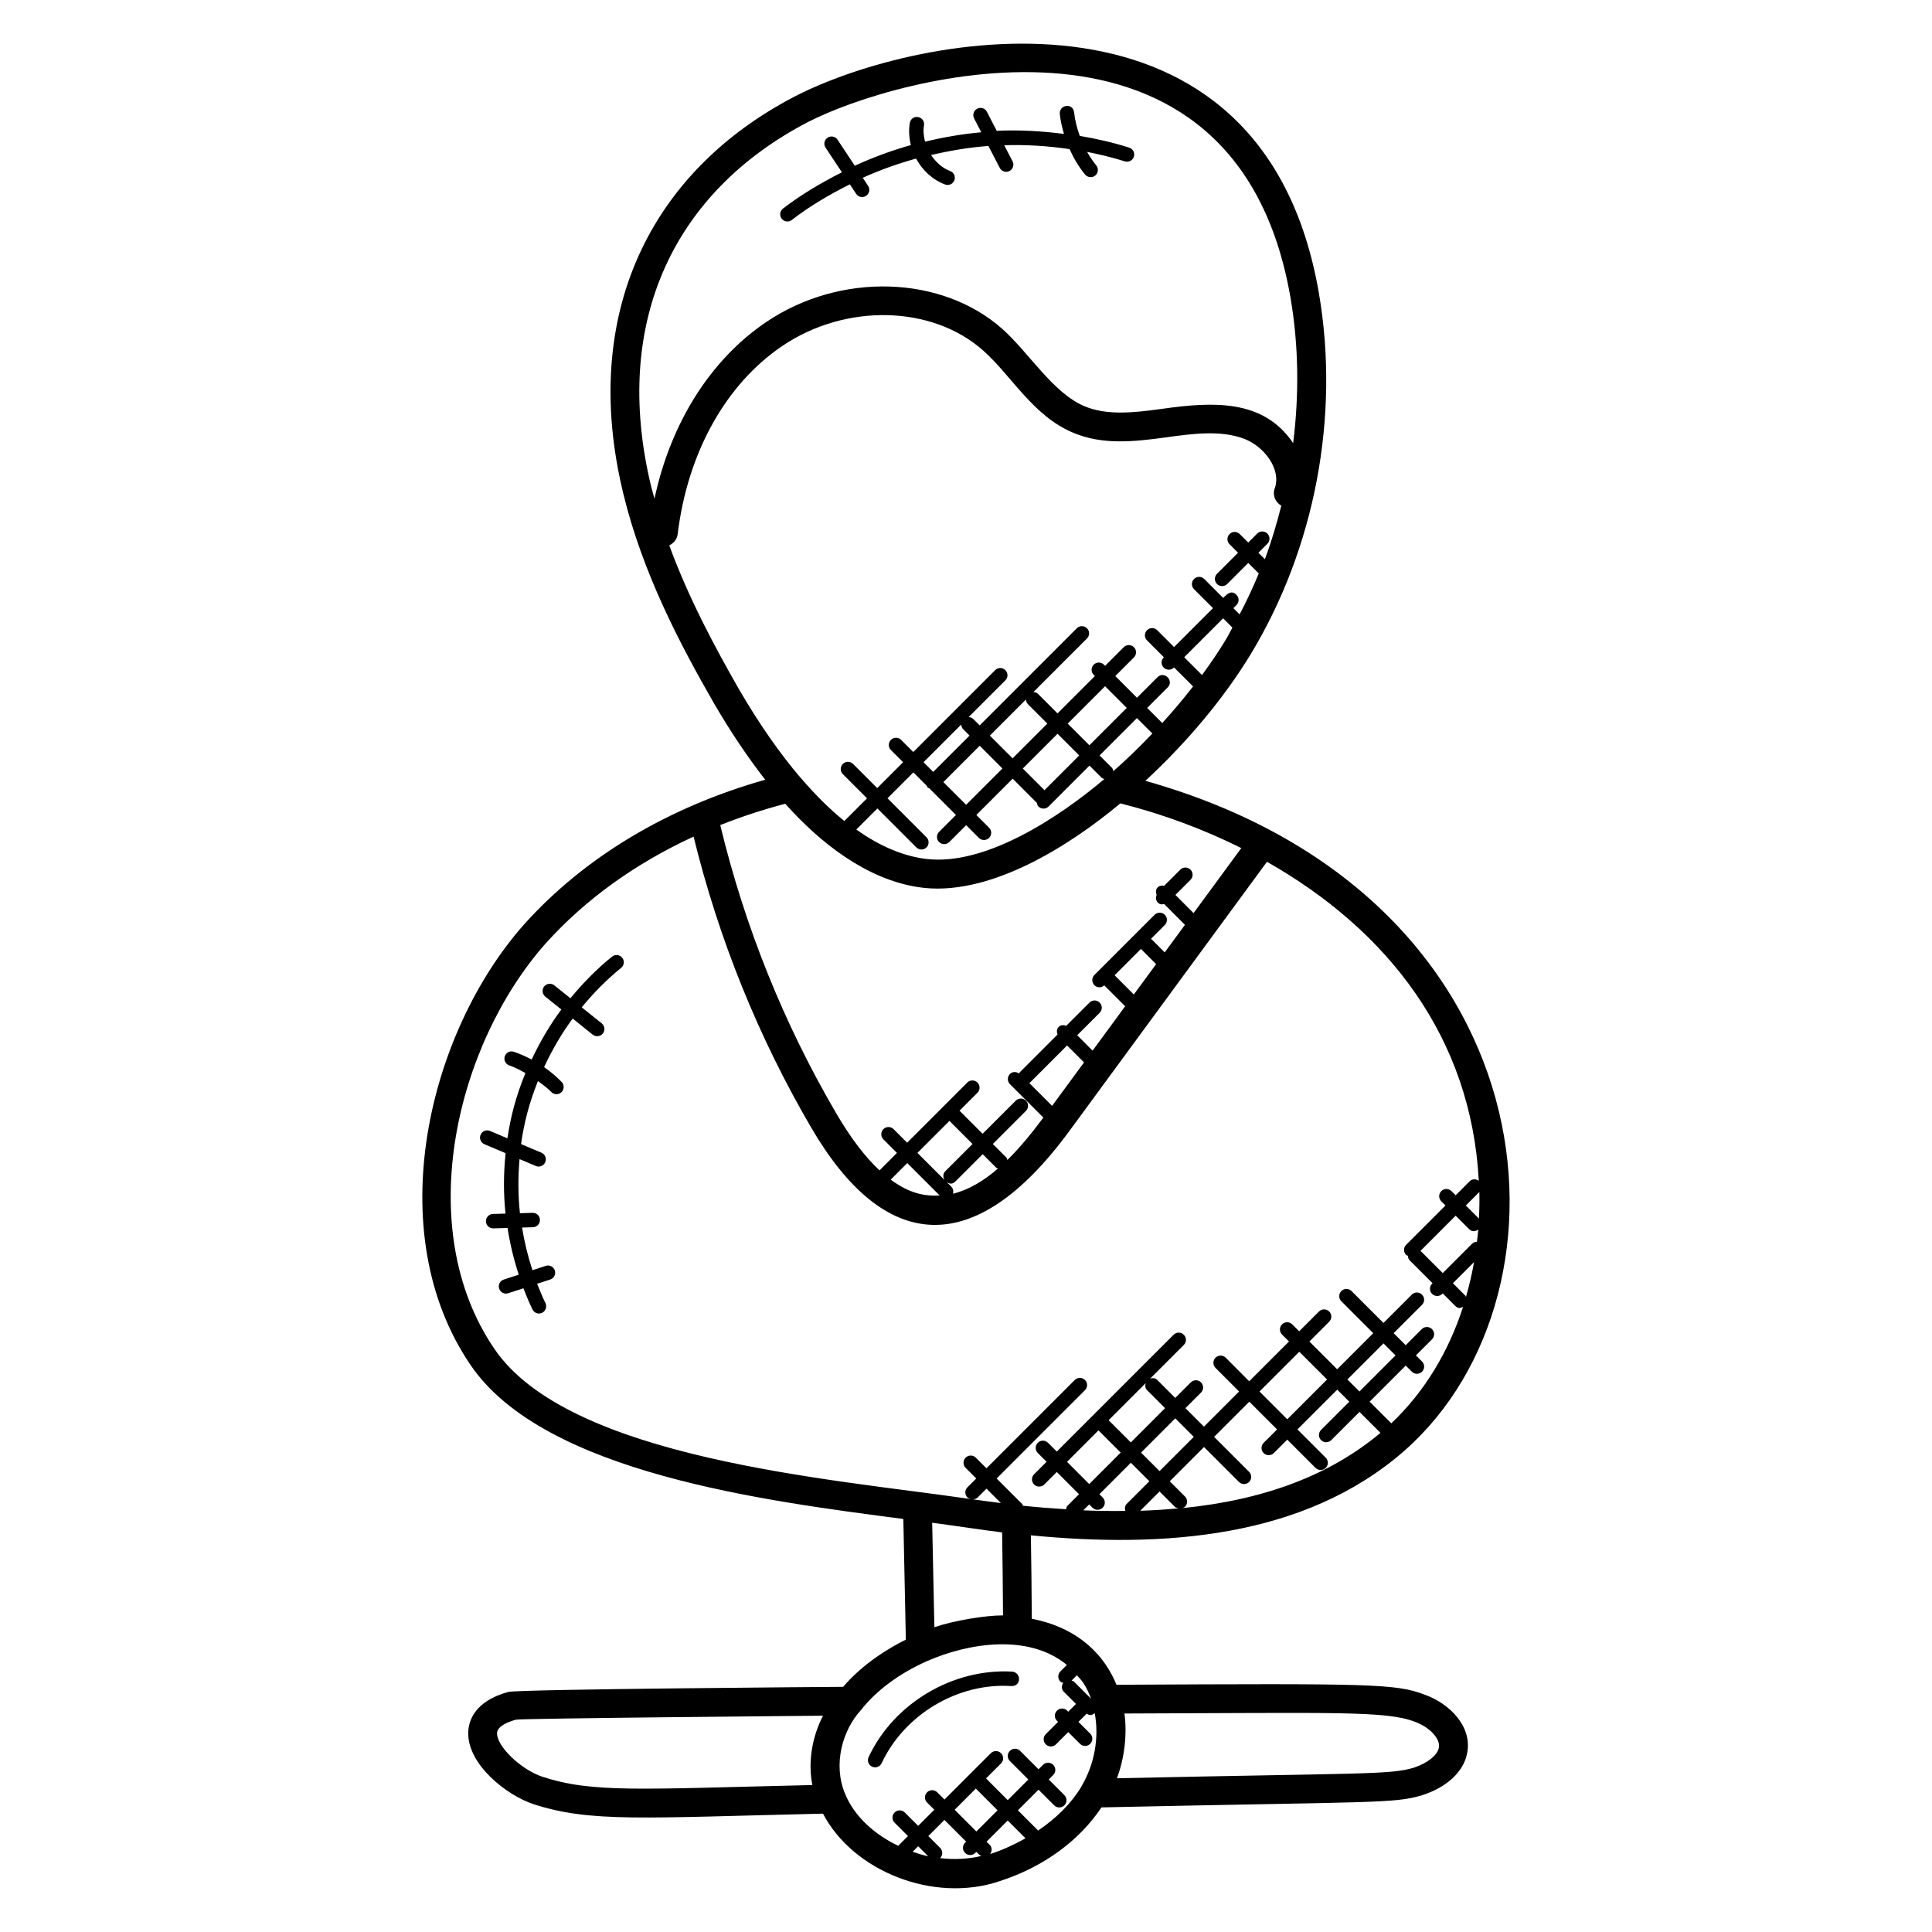 <?xml version="1.0" encoding="UTF-8"?>
<!-- Uploaded to: SVG Repo, www.svgrepo.com, Generator: SVG Repo Mixer Tools -->
<svg fill="#000000" width="800px" height="800px" version="1.1" viewBox="144 144 512 512" xmlns="http://www.w3.org/2000/svg">
 <g>
  <path d="m532.77 608.77c1.543-7.09-4.496-13.25-11.191-15.656-7.633-2.922-13.863-2.992-81.699-2.633-4.055-9.824-12.223-15.535-22.441-17.488-0.047-7.375-0.121-14.746-0.246-22.113 35.145 3.398 72.512 0.809 99.035-22.457 0 0 0-0.008 0.008-0.008 48.031-42.344 39.227-147.08-68.695-177.49 10.93-10.121 20.738-21.754 27.879-33.504 0.008 0 0.008-0.008 0.008-0.008 17.074-28.207 23.68-63.098 18.098-95.715-14.941-86.781-106-69.156-139.02-52.078-37.961 19.801-56.93 57.473-45.328 105.18 5.098 21.047 15.039 39.945 24.098 55.695 4.398 7.543 8.93 14.266 13.52 20.137-25.738 7.297-47.73 20.391-63.809 38.234-25.578 28.77-38.312 81.641-14.273 116.89 19.543 28.746 78.648 36.062 114.68 40.793l0.664 31.977c-6.769 3.375-12.594 7.762-16.602 12.504-2.809 0.023-86.066 0.609-88.793 1.359-9.023 2.496-10.496 7.785-10.574 10.711-0.223 8.457 10.047 16.609 17.266 19.016 15.23 4.93 28.961 3.617 76.754 2.519 7.969 15.281 29.312 23.77 46.73 17.922 11.727-3.785 21.168-10.746 27.066-19.578 72.426-1.574 77.426-0.945 85.059-3.25 6.461-2.09 10.863-6.195 11.809-10.961zm-104.19-19.152c-0.168-0.168-0.406-0.16-0.602-0.25l1.414-1.418c0.582 0.688 1.215 1.305 1.719 2.078 0.785 1.152 1.434 2.551 2.031 4.137zm-36.961-14.395-0.582-27.68c7.688 1.023 12.242 1.785 18.535 2.559 0.129 7.328 0.184 14.656 0.238 21.992-4.719-0.004-12.934 1.355-18.191 3.129zm13.809-36.711 3.809 3.809c-2.441-0.312-4.894-0.609-7.344-0.977 0.434-0.039 0.871-0.168 1.199-0.496zm25.656 5.742 1.566-1.566 0.871 0.871c0.754 0.754 1.961 0.734 2.703 0 0.75-0.75 0.75-1.953 0-2.703l-0.871-0.871 8.336-8.344 4.902 4.902-6.008 6.008c-0.512 0.512-0.543 1.207-0.352 1.855-3.621 0.051-7.309 0.016-11.148-0.152zm4.023-21.191 5.887 5.887-8.336 8.344-5.887-5.894zm12.871-10.672 4.777 4.785-9.07 9.078-5.887-5.887 9.824-9.824c-0.188 0.641-0.156 1.336 0.355 1.848zm27.035 21.648-9.258-9.258 9.32-9.32 7.359 7.356-3.559 3.559c-0.75 0.75-0.75 1.953 0 2.703 0.742 0.742 1.945 0.75 2.703 0l3.559-3.559 7.488 7.488c0.742 0.742 1.945 0.75 2.703 0 0.75-0.75 0.75-1.953 0-2.703l-7.488-7.488 10.543-10.543 3.191 3.191-7.481 7.481c-0.75 0.75-0.75 1.953 0 2.703 0.742 0.742 1.945 0.75 2.703 0l7.481-7.481 5.559 5.559c-13.352 11.176-30.762 17.816-52.73 19.961 0.328-0.078 0.672-0.129 0.93-0.391 0.75-0.75 0.75-1.953 0-2.703l-4.039-4.039 9.078-9.078 9.258 9.258c0.742 0.742 1.953 0.75 2.703 0 0.727-0.742 0.727-1.949-0.023-2.695zm2.766-21.273 10.543-10.543 7.359 7.359-10.543 10.543zm23.297-3.191 9.566-9.566 3.191 3.191-9.566 9.566zm-44.703 34.152c-3.305 0.305-6.688 0.535-10.199 0.641l5.113-5.113 4.039 4.039c0.293 0.289 0.672 0.363 1.047 0.434zm-5.082-9.871-4.902-4.902 9.07-9.078 4.902 4.91zm81.059-46.473-3.312-3.312 5.602-5.602c-0.551 3.144-1.281 6.223-2.152 9.246-0.066-0.102-0.047-0.242-0.137-0.332zm3.578-20.449-3.465-3.465 3.582-3.582c0.059 2.359 0.008 4.703-0.117 7.047zm-2.602 2.793c0.641 0.641 1.504 0.785 2.434 0.105-0.09 1.09-0.238 2.176-0.359 3.258-0.48 0-0.969 0.184-1.336 0.559l-7.727 7.727-5.887-5.887 9.312-9.312zm-73.02-83.746-4.809-4.816 3.992-3.992c0.75-0.75 0.75-1.953 0-2.703s-1.953-0.75-2.703 0l-4.281 4.281c-0.602-0.121-1.23-0.062-1.703 0.414-0.551 0.551-0.559 1.312-0.289 1.992-0.258 0.68-0.258 1.441 0.289 1.992 0.664 0.664 1.078 0.543 1.703 0.414l5.519 5.527-5.363 7.301-3.465-3.465c-0.062-0.062-0.152-0.039-0.215-0.09l3.703-3.703c0.75-0.75 0.75-1.953 0-2.703s-1.953-0.75-2.703 0l-15.953 15.953c-0.75 0.75-0.75 1.953 0 2.703 0.664 0.664 1.75 0.816 2.609 0.039l5.543 5.543-8.633 11.762-4.078-4.078 5.953-5.953c0.75-0.75 0.75-1.953 0-2.703s-1.953-0.75-2.703 0l-6.16 6.16c-0.688-0.266-1.449-0.266-2 0.289-0.551 0.551-0.559 1.32-0.289 2l-10.039 10.039c-0.09 0.09-0.07 0.223-0.137 0.328-0.75-0.551-1.77-0.574-2.441 0.105-0.75 0.75-0.75 1.953 0 2.703l8.848 8.848c-2.938 3.953-6.113 7.879-9.535 11.238-0.09-0.215-0.09-0.465-0.266-0.641l-3.594-3.594 8.777-8.777c0.75-0.75 0.75-1.953 0-2.703s-1.953-0.75-2.703 0l-8.777 8.777-6.121-6.121 4.754-4.754c0.75-0.75 0.75-1.953 0-2.703s-1.953-0.75-2.703 0l-15.93 15.938-3.594-3.594c-0.75-0.75-1.953-0.75-2.703 0s-0.75 1.953 0 2.703l3.594 3.594-4.609 4.637c-3.832-3.566-7.617-8.52-11.465-15.098-13.953-23.84-24.281-49.555-30.754-76.418 5.527-2.184 11.258-4.09 17.23-5.648 9.191 10.305 21.41 19.953 35.168 22.082 18.352 2.914 39.938-10.734 53.633-22.184 11.465 2.887 22.168 6.922 32.055 11.848zm-15.832 21.57-5.098-5.098 7.039-7.039c0.055 0.07 0.031 0.16 0.09 0.215l3.879 3.879zm-21.656 29.512-6.082-6.082c0.07-0.055 0.16-0.031 0.223-0.09l9.832-9.832 4.488 4.488zm-27.207 3.984 6.121 6.121-7.25 7.25c-0.633 0.633-0.609 1.551-0.176 2.281l-7.176-7.168zm-2.582 19.777c-4.16 0.199-8-0.559-12.984-4.207l4.391-4.391zm1.863-3.531c0.77 0.457 1.504 0.602 2.281-0.176l7.25-7.25 3.594 3.594c0.129 0.129 0.32 0.113 0.473 0.199-3.734 3.238-7.711 5.656-11.938 6.688 0.363-1.445-0.543-1.949-1.66-3.055zm-5.375-91.422-10.32-10.32 6.856-6.856 3.582 3.582c0.434 0.777-0.273 0.137 0.656 0.656l7.047 7.047-4.465 4.465c-0.75 0.75-0.75 1.953 0 2.703 0.742 0.742 1.945 0.75 2.703 0l4.465-4.465 3.367 3.367c0.742 0.742 1.945 0.75 2.703 0 0.75-0.75 0.75-1.953 0-2.703l-3.367-3.367 9.625-9.625 6.426 6.434c0.078 0.336 0.129 0.68 0.391 0.938 0.742 0.742 1.945 0.75 2.703 0l10.832-10.832 3.258 3.258c0.191 0.191 0.457 0.191 0.695 0.289-11.969 10.137-31.633 23.168-47.367 21.168-6.082-0.777-12.215-3.383-18.375-7.777l5.586-5.586 10.32 10.32c0.742 0.742 1.945 0.75 2.703 0 0.727-0.738 0.727-1.945-0.023-2.695zm9.215-29.859c0.031 0.441 0.168 0.887 0.512 1.23l1.695 1.695-9.625 9.625-2.566-2.566zm17.16-6.633c0.031 0.441 0.168 0.887 0.504 1.223l5.16 5.16-9.207 9.207-6.023-6.023zm23.145 19c-0.082-0.32-0.129-0.664-0.383-0.918l-3.258-3.258 9.902-9.902 4.09 4.09c-3.336 3.504-6.777 6.863-10.352 9.988zm-6.336-6.871-5.746-5.746 9.902-9.902 5.746 5.746zm-2.695 2.695-9.207 9.207-5.746-5.746 9.207-9.207zm-20.348 3.457-9.625 9.625-6.023-6.023 9.625-9.625zm52.891-24.766-4.719-4.719 10.312-10.312 2.457 2.457c-0.586 1.031-1.082 2.113-1.703 3.129-1.898 3.133-4.035 6.293-6.348 9.445zm-104.53-146.5c23.25-12.039 113.5-37.703 127.99 46.578 2.168 12.664 2.289 25.664 0.688 38.465-7.91-11.777-21.391-10.961-34.68-9.098-7.793 1.09-14.734 1.785-20.625-0.688-8.312-3.465-14.77-14.258-21.762-20.473-16.031-14.25-42.879-15.09-62.457-1.914-14.871 10-25.426 26.801-29.727 46.879-0.281-1.047-0.602-2.082-0.863-3.137-10.746-44.285 6.59-78.453 41.438-96.613zm-36.664 112.13c1.176-0.535 2.078-1.617 2.238-2.992 2.625-21.586 12.77-39.785 27.84-49.922 16.77-11.281 39.617-10.719 53.121 1.289 7.633 6.793 13.184 17.336 23.895 21.801 7.664 3.207 15.688 2.434 24.617 1.199 6.777-0.93 14.441-2.008 20.738 0.418 5.281 2.062 9.832 8.105 8.008 13.129-0.648 1.77 0.152 3.664 1.75 4.566-1.223 4.801-2.617 9.559-4.359 14.184l-1.711-1.711 2.375-2.375c0.75-0.75 0.75-1.953 0-2.703-0.754-0.754-1.961-0.742-2.703 0l-2.367 2.375-2.25-2.25c-0.75-0.75-1.953-0.75-2.703 0s-0.75 1.953 0 2.703l2.25 2.25-5.574 5.578c-0.75 0.75-0.75 1.953 0 2.703 0.734 0.734 1.945 0.754 2.703 0l5.574-5.578 2.793 2.793c-1.527 3.695-3.223 7.312-5.082 10.84l-1.656-1.656 0.824-0.824c0.75-0.75 0.75-1.953 0-2.703-1.32-1.32-2.406-0.297-3.519 0.824l-5.023-5.023c-0.75-0.75-1.953-0.75-2.703 0s-0.75 1.953 0 2.703l5.023 5.023-10.312 10.312-4.465-4.465c-0.742-0.75-1.945-0.75-2.703 0-0.75 0.75-0.75 1.953 0 2.703l4.465 4.465-0.039 0.039c-0.75 0.75-0.75 1.953 0 2.703 0.742 0.742 1.945 0.75 2.703 0l0.039-0.039 5.031 5.031c-2.559 3.305-5.281 6.527-8.16 9.695l-4-4 5.434-5.434c1.77-1.77-0.91-4.488-2.703-2.703l-5.434 5.434-5.746-5.746 4.938-4.938c0.75-0.75 0.75-1.953 0-2.703s-1.953-0.75-2.703 0l-4.938 4.938-0.312-0.312c-0.75-0.75-1.953-0.75-2.703 0s-0.75 1.953 0 2.703l0.312 0.312-9.902 9.902-5.16-5.16c-0.336-0.336-0.777-0.473-1.223-0.504l14.191-14.191c0.75-0.75 0.75-1.953 0-2.703s-1.953-0.75-2.703 0l-25.738 25.738-1.695-1.695c-0.336-0.344-0.777-0.48-1.23-0.512l9.734-9.734c0.75-0.75 0.75-1.953 0-2.703s-1.953-0.75-2.703 0l-21.695 21.703-3.223-3.223c-0.742-0.742-1.945-0.754-2.703 0-0.75 0.75-0.75 1.953 0 2.703l3.223 3.223-6.856 6.856-6.406-6.406c-0.75-0.75-1.953-0.75-2.703 0s-0.75 1.953 0 2.703l6.406 6.406-6.008 6.016c-3.816-3.09-7.633-6.848-11.457-11.312-0.016-0.016-0.039-0.016-0.047-0.031-5.551-6.473-11.082-14.398-16.41-23.551-6.434-11.246-13.348-24.129-18.492-38.16zm-46.344 212.93c-21.961-32.215-10-80.891 13.656-107.5 10.52-11.68 23.824-21.184 39.137-28.242 6.664 27.121 17.129 53.113 31.234 77.219 19.273 32.938 43.074 35.242 68.336 0.824l52.383-71.371c32.152 18.238 54.137 46.625 56.137 84.539-0.742-0.52-1.742-0.543-2.406 0.121l-3.719 3.719-1.105-1.105c-0.75-0.75-1.953-0.75-2.703 0s-0.75 1.953 0 2.703l1.105 1.105-10.418 10.418c-0.75 0.75-0.75 1.953 0 2.703 0.121 0.121 0.305 0.105 0.449 0.191 0.016 0.465 0.176 0.922 0.535 1.281l6.008 6.008-0.121 0.121c-0.75 0.75-0.75 1.953 0 2.703 0.742 0.742 1.945 0.75 2.703 0l0.121-0.121 3.312 3.312c0.824 0.824 1.383 0.566 2.07 0.258-3.84 11.887-10.223 22.559-19.023 30.855l-5.734-5.734 9.566-9.566 1.617 1.617c0.742 0.742 1.945 0.75 2.703 0 0.75-0.75 0.75-1.953 0-2.703l-1.625-1.609 4.266-4.266c0.75-0.75 0.75-1.953 0-2.703s-1.953-0.75-2.703 0l-4.266 4.266-3.191-3.191 7.512-7.512c0.75-0.75 0.75-1.953 0-2.703s-1.953-0.75-2.703 0l-7.512 7.512-8.457-8.457c-0.75-0.75-1.953-0.75-2.703 0s-0.75 1.953 0 2.703l8.457 8.457-9.566 9.566-7.359-7.359 5.25-5.25c0.75-0.75 0.75-1.953 0-2.703s-1.953-0.75-2.703 0l-5.25 5.25-1.84-1.84c-0.75-0.75-1.953-0.75-2.703 0s-0.75 1.953 0 2.703l1.84 1.84-10.543 10.543-6.223-6.246c-0.75-0.75-1.953-0.75-2.703 0s-0.75 1.953 0 2.703l6.25 6.25-9.32 9.32-4.902-4.91 4.121-4.121c0.75-0.75 0.75-1.953 0-2.703s-1.953-0.75-2.703 0l-4.121 4.121-4.777-4.785c-0.512-0.512-1.207-0.543-1.863-0.344l8.914-8.914c0.75-0.75 0.75-1.953 0-2.703s-1.953-0.75-2.703 0l-30.961 30.961-2.328-2.328c-0.75-0.742-1.953-0.754-2.703 0-0.75 0.75-0.75 1.953 0 2.703l2.328 2.328-3.312 3.312c-0.75 0.75-0.75 1.953 0 2.703 0.742 0.742 1.945 0.75 2.703 0l3.312-3.312 5.887 5.894-3.062 3.07c-0.25 0.25-0.297 0.586-0.375 0.91-3.734-0.238-7.512-0.512-11.441-0.93-0.082-0.152-0.062-0.336-0.191-0.465l-6.754-6.754 23.402-23.402c0.75-0.75 0.75-1.953 0-2.703s-1.953-0.75-2.703 0l-23.402 23.402-2.816-2.816c-0.75-0.75-1.953-0.75-2.703 0s-0.75 1.953 0 2.703l2.816 2.816-2.336 2.336c-0.75 0.75-0.75 1.953 0 2.703 0.441 0.441 1.984 0.574-0.098 0.273-36.238-5.242-105.48-10.562-125.27-39.672zm12.734 113.41c-5.711-1.902-12.113-8.07-12.023-11.566 0.055-1.91 3.144-3.047 4.977-3.559 1.297-0.359 80.059-1.039 81.402-1.055-2.887 5.625-4.031 12.25-2.816 18.375-45.711 1.055-58.113 2.168-71.539-2.195zm98.117 19.867 1.457-1.457 2.664 2.664c-1.41-0.297-2.762-0.734-4.121-1.207zm7.262 1.688c0.008-0.008 0.016 0 0.016-0.008 0.75-0.75 0.75-1.953 0-2.703l-3.129-3.129 4.273-4.273 5.754 5.754-0.281 0.281c-0.75 0.75-0.75 1.953 0 2.703 0.742 0.742 1.945 0.75 2.703 0l0.281-0.281c1.344 1.344 0.91 0.832 1.398 1.07-3.574 0.855-7.297 1.035-11.016 0.586zm9.48-18.426 5.754 5.762-5.609 5.609-5.754-5.754zm3.863 17.328c-0.023 0.008-0.047 0.008-0.07 0.016 0.535-0.75 0.559-1.754-0.113-2.426l-0.84-0.84 5.609-5.609 4.711 4.711c-2.887 1.605-5.938 3.062-9.297 4.148zm12.648-6.207-5.359-5.359 5.465-5.465 4.144 4.144c0.742 0.742 1.945 0.75 2.703 0 0.75-0.75 0.75-1.953 0-2.703l-4.144-4.144 1.184-1.184c0.75-0.75 0.75-1.953 0-2.703s-1.953-0.75-2.703 0l-1.184 1.184-4.887-4.887c-0.75-0.75-1.953-0.75-2.703 0s-0.75 1.953 0 2.703l4.887 4.887-5.457 5.473-5.754-5.762 3.977-3.977c0.75-0.75 0.75-1.953 0-2.703s-1.953-0.75-2.703 0l-12.281 12.281-1.914-1.914c-0.75-0.75-1.953-0.75-2.703 0s-0.75 1.953 0 2.703l1.914 1.914-4.273 4.273-3.543-3.543c-0.75-0.75-1.953-0.75-2.703 0s-0.75 1.953 0 2.703l3.543 3.543-2.586 2.586c-6.375-3.062-11.68-7.856-14.113-13.863-3.223-7.785-0.648-16.816 4.258-22.137 3.969-5.09 10.113-9.664 17.336-12.879 11.375-5.039 27.242-7.312 37.207 0.938l-1.711 1.719c-0.75 0.75-0.75 1.953 0 2.703 0.207 0.207 0.488 0.215 0.75 0.312-0.488 0.742-0.512 1.711 0.137 2.359l3.25 3.246-2.055 2.055-0.281-0.281c-0.754-0.754-1.961-0.742-2.703 0-0.75 0.75-0.75 1.953 0 2.703l0.281 0.281-3.25 3.25c-0.75 0.75-0.75 1.953 0 2.703 0.742 0.742 1.945 0.75 2.703 0l3.25-3.25 3.121 3.113c0.734 0.734 1.945 0.754 2.703 0 0.75-0.75 0.75-1.953 0-2.703l-3.121-3.113 2.184-2.184c0.297 0.168 0.586 0.375 0.91 0.375 0.441 0 0.863-0.199 1.223-0.504 1.176 6.289 0.047 13.289-3.449 19.281-0.07 0.113-0.129 0.223-0.176 0.336-2.715 4.449-6.656 8.289-11.371 11.488zm20.891-13.855c2.106-5.719 2.695-11.961 1.984-17.16 55.578-0.16 69.289-0.754 76.922 2.176 3.977 1.426 6.902 4.586 6.391 6.894-0.008 0.039-0.016 0.07-0.023 0.105-0.367 1.902-3.106 4.039-6.586 5.176-6.383 1.926-13.398 1.391-78.688 2.809z"/>
  <path d="m353.82 202.3c4.793-3.703 10.016-6.754 15.398-9.449l1.664 2.512c0.586 0.895 1.777 1.113 2.641 0.535 0.879-0.582 1.121-1.754 0.535-2.641l-1.418-2.144c4.574-2.07 9.297-3.746 14.129-5.09 1.672 3.09 4.359 5.633 7.703 6.871 0.953 0.359 2.078-0.113 2.449-1.121 0.367-0.992-0.137-2.082-1.121-2.449-2.098-0.777-3.801-2.359-5.047-4.238 5-1.168 10.062-2.031 15.184-2.406l3.016 5.824c0.48 0.938 1.648 1.297 2.574 0.809 0.93-0.48 1.297-1.633 0.809-2.574l-2.207-4.25c5.793-0.184 11.578 0.176 17.32 1.031 1.09 2.414 2.441 4.711 4.113 6.742 0.688 0.816 1.879 0.918 2.695 0.258 0.809-0.672 0.93-1.871 0.258-2.695-0.918-1.113-1.711-2.32-2.426-3.574 3.367 0.68 6.719 1.465 10 2.512 1 0.312 2.078-0.223 2.398-1.238 0.32-1.008-0.23-2.078-1.238-2.398-4.289-1.375-8.68-2.359-13.098-3.113-0.734-2.016-1.273-4.098-1.496-6.223-0.113-1.047-0.922-1.871-2.09-1.711-1.055 0.113-1.809 1.055-1.711 2.09 0.184 1.801 0.594 3.574 1.105 5.32-5.914-0.754-11.871-1.113-17.816-0.824l-2.609-5.047c-0.48-0.945-1.641-1.297-2.574-0.809-0.93 0.488-1.297 1.633-0.809 2.574l1.902 3.672c-5.031 0.449-9.992 1.305-14.902 2.488-0.367-1.418-0.535-2.879-0.281-4.312 0.184-1.039-0.512-2.031-1.551-2.207-1.098-0.215-2.023 0.52-2.207 1.551-0.34 1.977-0.195 3.961 0.285 5.871-5.09 1.434-10.062 3.266-14.871 5.473l-4.566-6.894c-0.582-0.887-1.777-1.113-2.641-0.535-0.879 0.582-1.121 1.754-0.535 2.641l4.328 6.527c-5.449 2.762-10.742 5.863-15.609 9.617-0.832 0.648-0.992 1.848-0.352 2.68 0.66 0.855 1.867 0.973 2.668 0.348z"/>
  <path d="m412.26 587c-15.688-0.922-31.402 8.352-38.074 22.656-0.449 0.953-0.031 2.082 0.922 2.535 1 0.457 2.106-0.008 2.535-0.922 6.023-12.914 20.191-21.375 34.383-20.449 1.297 0.031 1.961-0.75 2.031-1.785 0.051-1.059-0.75-1.969-1.797-2.035z"/>
  <path d="m306.19 397.52c-4.07 3.289-7.727 7.016-11.023 11.031l-4.266-3.426c-0.816-0.656-2.016-0.52-2.688 0.297-0.656 0.816-0.52 2.023 0.297 2.688l4.25 3.418c-3.07 4.137-5.672 8.602-7.871 13.266-1.52-0.801-3.078-1.527-4.711-2.062-1.047-0.352-2.082 0.215-2.406 1.215-0.328 1 0.215 2.078 1.215 2.406 1.496 0.496 2.879 1.266 4.258 2.016-2.641 6.434-3.91 11.68-4.777 17.297l-4.602-1.953c-1-0.418-2.09 0.039-2.504 1.016-0.414 0.969 0.047 2.082 1.016 2.504l5.609 2.375c-0.551 5.328-0.582 10.695-0.023 16.008l-3.336 0.098c-1.055 0.031-1.879 0.91-1.848 1.969 0.031 1.031 0.879 1.848 1.91 1.848h0.062l3.754-0.105c0.648 4.199 1.641 8.328 2.969 12.375l-3.969 1.297c-1.008 0.32-1.551 1.406-1.223 2.398 0.336 1.039 1.457 1.551 2.398 1.223l4.023-1.312c0.734 1.902 1.52 3.769 2.406 5.609 0.449 0.938 1.582 1.352 2.551 0.895 0.945-0.457 1.352-1.594 0.895-2.551-0.809-1.688-1.535-3.414-2.207-5.144l3.457-1.129c1.008-0.32 1.551-1.406 1.223-2.398-0.328-0.992-1.398-1.574-2.398-1.223l-3.527 1.152c-1.215-3.695-2.137-7.473-2.754-11.305l2.879-0.082c1.055-0.031 1.887-0.91 1.855-1.961-0.031-1.055-0.832-1.887-1.961-1.855l-3.336 0.098c-0.512-4.754-0.52-9.559-0.105-14.336l4.312 1.824c0.945 0.406 2.082-0.031 2.504-1.016 0.414-0.977-0.047-2.09-1.016-2.504l-5.398-2.281c0.777-5.488 2.078-10.711 4.473-16.711 1.223 0.91 2.465 1.785 3.519 2.887 0.754 0.785 1.961 0.777 2.703 0.078 0.77-0.734 0.801-1.938 0.078-2.703-1.414-1.48-3-2.777-4.664-3.945 2.098-4.535 4.602-8.863 7.574-12.879l5.297 4.258c0.801 0.648 2.008 0.543 2.688-0.297 0.656-0.816 0.527-2.023-0.297-2.688l-5.297-4.25c3.129-3.801 6.594-7.336 10.449-10.457 0.816-0.664 0.945-1.863 0.281-2.688-0.668-0.84-1.891-0.934-2.699-0.281z"/>
 </g>
</svg>